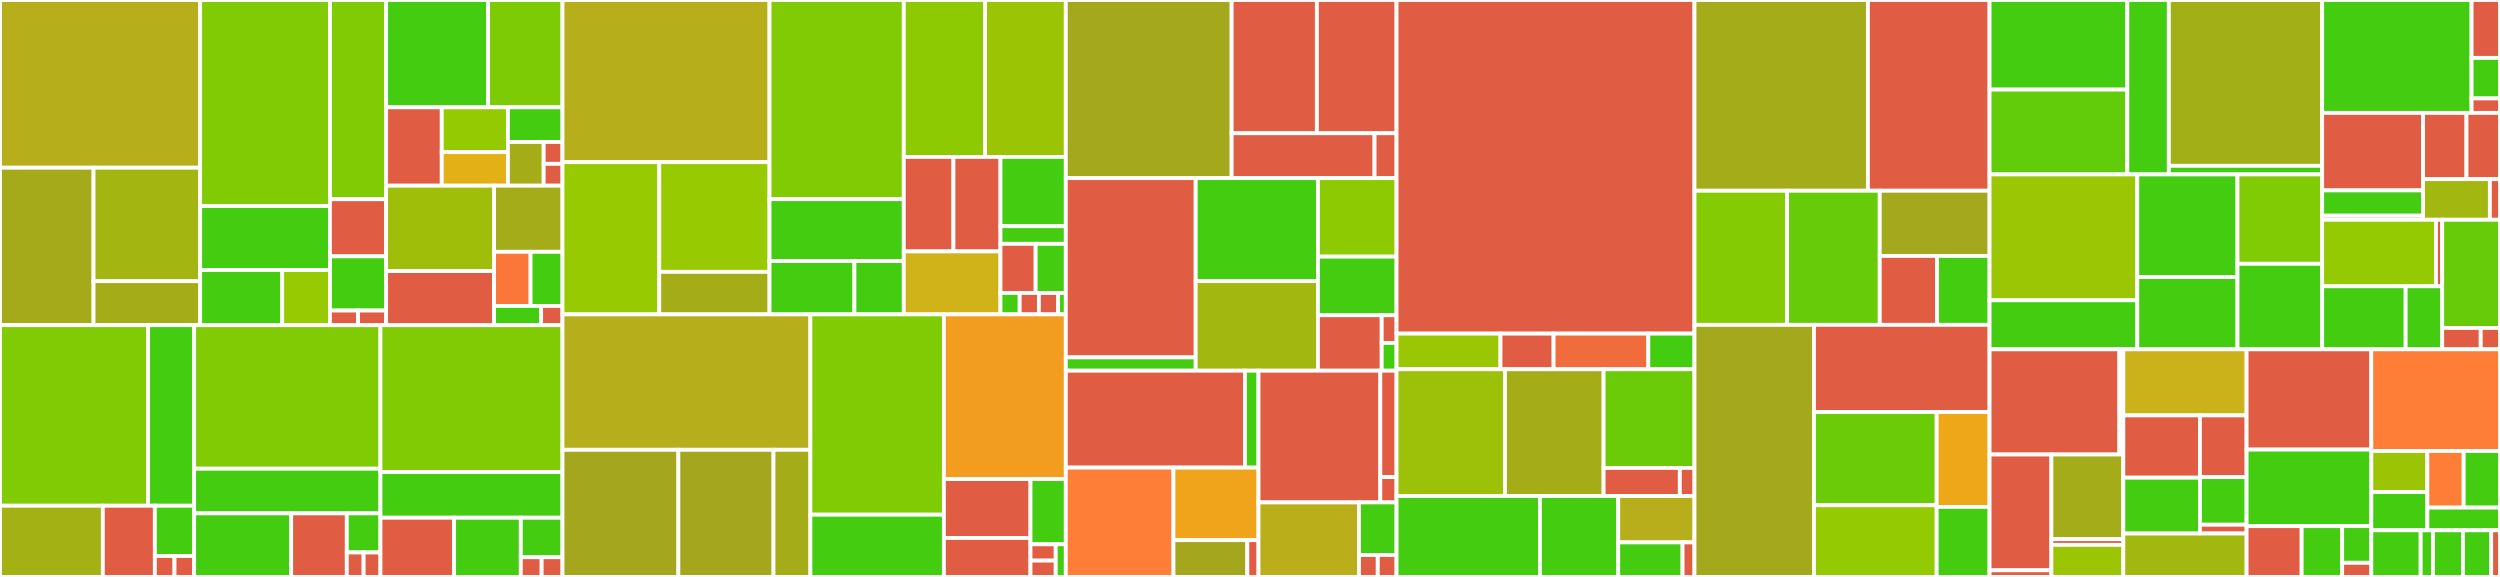 <svg baseProfile="full" width="650" height="150" viewBox="0 0 650 150" version="1.1"
xmlns="http://www.w3.org/2000/svg" xmlns:ev="http://www.w3.org/2001/xml-events"
xmlns:xlink="http://www.w3.org/1999/xlink">

<rect x="0" y="0" width="650" height="150" fill="#333333" stroke="none"/>

<style>rect.s{mask:url(#mask);}</style>
<defs>
  <pattern id="white" width="4" height="4" patternUnits="userSpaceOnUse" patternTransform="rotate(45)">
    <rect width="2" height="2" transform="translate(0,0)" fill="white"></rect>
  </pattern>
  <mask id="mask">
    <rect x="0" y="0" width="100%" height="100%" fill="url(#white)"></rect>
  </mask>
</defs>

<rect x="0" y="0" width="52.039" height="43.609" fill="#b7ae1c" stroke="white" stroke-width="1" class=" tooltipped" data-content="instrumentation/github.com/gorilla/mux/otelmux/internal/semconv/httpconv.go"><title>instrumentation/github.com/gorilla/mux/otelmux/internal/semconv/httpconv.go</title></rect>
<rect x="0" y="43.609" width="24.321" height="40.937" fill="#a4aa1a" stroke="white" stroke-width="1" class=" tooltipped" data-content="instrumentation/github.com/gorilla/mux/otelmux/internal/semconv/v1.20.0.go"><title>instrumentation/github.com/gorilla/mux/otelmux/internal/semconv/v1.20.0.go</title></rect>
<rect x="24.321" y="43.609" width="27.718" height="29.499" fill="#a2b511" stroke="white" stroke-width="1" class=" tooltipped" data-content="instrumentation/github.com/gorilla/mux/otelmux/internal/semconv/env.go"><title>instrumentation/github.com/gorilla/mux/otelmux/internal/semconv/env.go</title></rect>
<rect x="24.321" y="73.108" width="27.718" height="11.438" fill="#a4ad17" stroke="white" stroke-width="1" class=" tooltipped" data-content="instrumentation/github.com/gorilla/mux/otelmux/internal/semconv/util.go"><title>instrumentation/github.com/gorilla/mux/otelmux/internal/semconv/util.go</title></rect>
<rect x="52.039" y="0" width="33.75" height="53.562" fill="#81cb04" stroke="white" stroke-width="1" class=" tooltipped" data-content="instrumentation/github.com/gorilla/mux/otelmux/internal/semconvutil/httpconv.go"><title>instrumentation/github.com/gorilla/mux/otelmux/internal/semconvutil/httpconv.go</title></rect>
<rect x="52.039" y="53.562" width="33.75" height="16.646" fill="#4c1" stroke="white" stroke-width="1" class=" tooltipped" data-content="instrumentation/github.com/gorilla/mux/otelmux/internal/semconvutil/netconv.go"><title>instrumentation/github.com/gorilla/mux/otelmux/internal/semconvutil/netconv.go</title></rect>
<rect x="52.039" y="70.208" width="21.336" height="14.338" fill="#4c1" stroke="white" stroke-width="1" class=" tooltipped" data-content="instrumentation/github.com/gorilla/mux/otelmux/internal/request/resp_writer_wrapper.go"><title>instrumentation/github.com/gorilla/mux/otelmux/internal/request/resp_writer_wrapper.go</title></rect>
<rect x="73.375" y="70.208" width="12.414" height="14.338" fill="#97ca00" stroke="white" stroke-width="1" class=" tooltipped" data-content="instrumentation/github.com/gorilla/mux/otelmux/internal/request/body_wrapper.go"><title>instrumentation/github.com/gorilla/mux/otelmux/internal/request/body_wrapper.go</title></rect>
<rect x="85.789" y="0" width="14.605" height="51.794" fill="#81cb04" stroke="white" stroke-width="1" class=" tooltipped" data-content="instrumentation/github.com/gorilla/mux/otelmux/mux.go"><title>instrumentation/github.com/gorilla/mux/otelmux/mux.go</title></rect>
<rect x="85.789" y="51.794" width="14.605" height="14.853" fill="#e05d44" stroke="white" stroke-width="1" class=" tooltipped" data-content="instrumentation/github.com/gorilla/mux/otelmux/example/server.go"><title>instrumentation/github.com/gorilla/mux/otelmux/example/server.go</title></rect>
<rect x="85.789" y="66.647" width="14.605" height="14.091" fill="#4c1" stroke="white" stroke-width="1" class=" tooltipped" data-content="instrumentation/github.com/gorilla/mux/otelmux/config.go"><title>instrumentation/github.com/gorilla/mux/otelmux/config.go</title></rect>
<rect x="85.789" y="80.738" width="7.303" height="3.808" fill="#e05d44" stroke="white" stroke-width="1" class=" tooltipped" data-content="instrumentation/github.com/gorilla/mux/otelmux/test/version.go"><title>instrumentation/github.com/gorilla/mux/otelmux/test/version.go</title></rect>
<rect x="93.092" y="80.738" width="7.303" height="3.808" fill="#e05d44" stroke="white" stroke-width="1" class=" tooltipped" data-content="instrumentation/github.com/gorilla/mux/otelmux/version.go"><title>instrumentation/github.com/gorilla/mux/otelmux/version.go</title></rect>
<rect x="100.394" y="0" width="26.516" height="27.899" fill="#4c1" stroke="white" stroke-width="1" class=" tooltipped" data-content="instrumentation/github.com/aws/aws-sdk-go-v2/otelaws/dynamodbattributes.go"><title>instrumentation/github.com/aws/aws-sdk-go-v2/otelaws/dynamodbattributes.go</title></rect>
<rect x="126.91" y="0" width="19.339" height="27.899" fill="#7dcb05" stroke="white" stroke-width="1" class=" tooltipped" data-content="instrumentation/github.com/aws/aws-sdk-go-v2/otelaws/aws.go"><title>instrumentation/github.com/aws/aws-sdk-go-v2/otelaws/aws.go</title></rect>
<rect x="100.394" y="27.899" width="14.466" height="20.378" fill="#e05d44" stroke="white" stroke-width="1" class=" tooltipped" data-content="instrumentation/github.com/aws/aws-sdk-go-v2/otelaws/example/main.go"><title>instrumentation/github.com/aws/aws-sdk-go-v2/otelaws/example/main.go</title></rect>
<rect x="114.86" y="27.899" width="17.196" height="11.645" fill="#93ca01" stroke="white" stroke-width="1" class=" tooltipped" data-content="instrumentation/github.com/aws/aws-sdk-go-v2/otelaws/sqsattributes.go"><title>instrumentation/github.com/aws/aws-sdk-go-v2/otelaws/sqsattributes.go</title></rect>
<rect x="114.86" y="39.544" width="17.196" height="8.734" fill="#e3b116" stroke="white" stroke-width="1" class=" tooltipped" data-content="instrumentation/github.com/aws/aws-sdk-go-v2/otelaws/snsattributes.go"><title>instrumentation/github.com/aws/aws-sdk-go-v2/otelaws/snsattributes.go</title></rect>
<rect x="132.056" y="27.899" width="14.193" height="9.014" fill="#4c1" stroke="white" stroke-width="1" class=" tooltipped" data-content="instrumentation/github.com/aws/aws-sdk-go-v2/otelaws/config.go"><title>instrumentation/github.com/aws/aws-sdk-go-v2/otelaws/config.go</title></rect>
<rect x="132.056" y="36.913" width="9.299" height="11.365" fill="#a4ad17" stroke="white" stroke-width="1" class=" tooltipped" data-content="instrumentation/github.com/aws/aws-sdk-go-v2/otelaws/attributes.go"><title>instrumentation/github.com/aws/aws-sdk-go-v2/otelaws/attributes.go</title></rect>
<rect x="141.355" y="36.913" width="4.894" height="5.682" fill="#e05d44" stroke="white" stroke-width="1" class=" tooltipped" data-content="instrumentation/github.com/aws/aws-sdk-go-v2/otelaws/test/version.go"><title>instrumentation/github.com/aws/aws-sdk-go-v2/otelaws/test/version.go</title></rect>
<rect x="141.355" y="42.595" width="4.894" height="5.682" fill="#e05d44" stroke="white" stroke-width="1" class=" tooltipped" data-content="instrumentation/github.com/aws/aws-sdk-go-v2/otelaws/version.go"><title>instrumentation/github.com/aws/aws-sdk-go-v2/otelaws/version.go</title></rect>
<rect x="100.394" y="48.277" width="28.065" height="22.197" fill="#9ebe09" stroke="white" stroke-width="1" class=" tooltipped" data-content="instrumentation/github.com/aws/aws-lambda-go/otellambda/wrapLambdaHandler.go"><title>instrumentation/github.com/aws/aws-lambda-go/otellambda/wrapLambdaHandler.go</title></rect>
<rect x="100.394" y="70.475" width="28.065" height="14.071" fill="#e05d44" stroke="white" stroke-width="1" class=" tooltipped" data-content="instrumentation/github.com/aws/aws-lambda-go/otellambda/example/main.go"><title>instrumentation/github.com/aws/aws-lambda-go/otellambda/example/main.go</title></rect>
<rect x="128.459" y="48.277" width="17.79" height="17.196" fill="#a4ac19" stroke="white" stroke-width="1" class=" tooltipped" data-content="instrumentation/github.com/aws/aws-lambda-go/otellambda/lambda.go"><title>instrumentation/github.com/aws/aws-lambda-go/otellambda/lambda.go</title></rect>
<rect x="128.459" y="65.474" width="9.488" height="14.07" fill="#fa7739" stroke="white" stroke-width="1" class=" tooltipped" data-content="instrumentation/github.com/aws/aws-lambda-go/otellambda/xrayconfig/xrayconfig.go"><title>instrumentation/github.com/aws/aws-lambda-go/otellambda/xrayconfig/xrayconfig.go</title></rect>
<rect x="137.947" y="65.474" width="8.302" height="14.07" fill="#4c1" stroke="white" stroke-width="1" class=" tooltipped" data-content="instrumentation/github.com/aws/aws-lambda-go/otellambda/config.go"><title>instrumentation/github.com/aws/aws-lambda-go/otellambda/config.go</title></rect>
<rect x="128.459" y="79.544" width="12.231" height="5.003" fill="#4c1" stroke="white" stroke-width="1" class=" tooltipped" data-content="instrumentation/github.com/aws/aws-lambda-go/otellambda/wrapHandler.go"><title>instrumentation/github.com/aws/aws-lambda-go/otellambda/wrapHandler.go</title></rect>
<rect x="140.69" y="79.544" width="5.559" height="5.003" fill="#e05d44" stroke="white" stroke-width="1" class=" tooltipped" data-content="instrumentation/github.com/aws/aws-lambda-go/otellambda/version.go"><title>instrumentation/github.com/aws/aws-lambda-go/otellambda/version.go</title></rect>
<rect x="0" y="84.546" width="38.51" height="46.942" fill="#81cb04" stroke="white" stroke-width="1" class=" tooltipped" data-content="instrumentation/github.com/gin-gonic/gin/otelgin/internal/semconvutil/httpconv.go"><title>instrumentation/github.com/gin-gonic/gin/otelgin/internal/semconvutil/httpconv.go</title></rect>
<rect x="38.51" y="84.546" width="11.968" height="46.942" fill="#4c1" stroke="white" stroke-width="1" class=" tooltipped" data-content="instrumentation/github.com/gin-gonic/gin/otelgin/internal/semconvutil/netconv.go"><title>instrumentation/github.com/gin-gonic/gin/otelgin/internal/semconvutil/netconv.go</title></rect>
<rect x="0" y="131.488" width="26.741" height="18.512" fill="#a3b114" stroke="white" stroke-width="1" class=" tooltipped" data-content="instrumentation/github.com/gin-gonic/gin/otelgin/gintrace.go"><title>instrumentation/github.com/gin-gonic/gin/otelgin/gintrace.go</title></rect>
<rect x="26.741" y="131.488" width="13.521" height="18.512" fill="#e05d44" stroke="white" stroke-width="1" class=" tooltipped" data-content="instrumentation/github.com/gin-gonic/gin/otelgin/example/server.go"><title>instrumentation/github.com/gin-gonic/gin/otelgin/example/server.go</title></rect>
<rect x="40.262" y="131.488" width="10.216" height="13.067" fill="#4c1" stroke="white" stroke-width="1" class=" tooltipped" data-content="instrumentation/github.com/gin-gonic/gin/otelgin/option.go"><title>instrumentation/github.com/gin-gonic/gin/otelgin/option.go</title></rect>
<rect x="40.262" y="144.555" width="5.108" height="5.445" fill="#e05d44" stroke="white" stroke-width="1" class=" tooltipped" data-content="instrumentation/github.com/gin-gonic/gin/otelgin/test/version.go"><title>instrumentation/github.com/gin-gonic/gin/otelgin/test/version.go</title></rect>
<rect x="45.37" y="144.555" width="5.108" height="5.445" fill="#e05d44" stroke="white" stroke-width="1" class=" tooltipped" data-content="instrumentation/github.com/gin-gonic/gin/otelgin/version.go"><title>instrumentation/github.com/gin-gonic/gin/otelgin/version.go</title></rect>
<rect x="50.478" y="84.546" width="48.438" height="37.32" fill="#81cb04" stroke="white" stroke-width="1" class=" tooltipped" data-content="instrumentation/github.com/labstack/echo/otelecho/internal/semconvutil/httpconv.go"><title>instrumentation/github.com/labstack/echo/otelecho/internal/semconvutil/httpconv.go</title></rect>
<rect x="50.478" y="121.866" width="48.438" height="11.598" fill="#4c1" stroke="white" stroke-width="1" class=" tooltipped" data-content="instrumentation/github.com/labstack/echo/otelecho/internal/semconvutil/netconv.go"><title>instrumentation/github.com/labstack/echo/otelecho/internal/semconvutil/netconv.go</title></rect>
<rect x="50.478" y="133.464" width="25.228" height="16.536" fill="#4c1" stroke="white" stroke-width="1" class=" tooltipped" data-content="instrumentation/github.com/labstack/echo/otelecho/echo.go"><title>instrumentation/github.com/labstack/echo/otelecho/echo.go</title></rect>
<rect x="75.706" y="133.464" width="14.464" height="16.536" fill="#e05d44" stroke="white" stroke-width="1" class=" tooltipped" data-content="instrumentation/github.com/labstack/echo/otelecho/example/server.go"><title>instrumentation/github.com/labstack/echo/otelecho/example/server.go</title></rect>
<rect x="90.17" y="133.464" width="8.746" height="10.176" fill="#4c1" stroke="white" stroke-width="1" class=" tooltipped" data-content="instrumentation/github.com/labstack/echo/otelecho/config.go"><title>instrumentation/github.com/labstack/echo/otelecho/config.go</title></rect>
<rect x="90.17" y="143.64" width="4.373" height="6.36" fill="#e05d44" stroke="white" stroke-width="1" class=" tooltipped" data-content="instrumentation/github.com/labstack/echo/otelecho/test/version.go"><title>instrumentation/github.com/labstack/echo/otelecho/test/version.go</title></rect>
<rect x="94.543" y="143.64" width="4.373" height="6.36" fill="#e05d44" stroke="white" stroke-width="1" class=" tooltipped" data-content="instrumentation/github.com/labstack/echo/otelecho/version.go"><title>instrumentation/github.com/labstack/echo/otelecho/version.go</title></rect>
<rect x="98.916" y="84.546" width="47.333" height="38.191" fill="#81cb04" stroke="white" stroke-width="1" class=" tooltipped" data-content="instrumentation/github.com/emicklei/go-restful/otelrestful/internal/semconvutil/httpconv.go"><title>instrumentation/github.com/emicklei/go-restful/otelrestful/internal/semconvutil/httpconv.go</title></rect>
<rect x="98.916" y="122.737" width="47.333" height="11.869" fill="#4c1" stroke="white" stroke-width="1" class=" tooltipped" data-content="instrumentation/github.com/emicklei/go-restful/otelrestful/internal/semconvutil/netconv.go"><title>instrumentation/github.com/emicklei/go-restful/otelrestful/internal/semconvutil/netconv.go</title></rect>
<rect x="98.916" y="134.606" width="19.15" height="15.394" fill="#e05d44" stroke="white" stroke-width="1" class=" tooltipped" data-content="instrumentation/github.com/emicklei/go-restful/otelrestful/example/server.go"><title>instrumentation/github.com/emicklei/go-restful/otelrestful/example/server.go</title></rect>
<rect x="118.066" y="134.606" width="17.344" height="15.394" fill="#4c1" stroke="white" stroke-width="1" class=" tooltipped" data-content="instrumentation/github.com/emicklei/go-restful/otelrestful/restful.go"><title>instrumentation/github.com/emicklei/go-restful/otelrestful/restful.go</title></rect>
<rect x="135.409" y="134.606" width="10.84" height="10.263" fill="#4c1" stroke="white" stroke-width="1" class=" tooltipped" data-content="instrumentation/github.com/emicklei/go-restful/otelrestful/config.go"><title>instrumentation/github.com/emicklei/go-restful/otelrestful/config.go</title></rect>
<rect x="135.409" y="144.869" width="5.42" height="5.131" fill="#e05d44" stroke="white" stroke-width="1" class=" tooltipped" data-content="instrumentation/github.com/emicklei/go-restful/otelrestful/test/version.go"><title>instrumentation/github.com/emicklei/go-restful/otelrestful/test/version.go</title></rect>
<rect x="140.829" y="144.869" width="5.42" height="5.131" fill="#e05d44" stroke="white" stroke-width="1" class=" tooltipped" data-content="instrumentation/github.com/emicklei/go-restful/otelrestful/version.go"><title>instrumentation/github.com/emicklei/go-restful/otelrestful/version.go</title></rect>
<rect x="146.249" y="0" width="53.828" height="42.16" fill="#b7ae1c" stroke="white" stroke-width="1" class=" tooltipped" data-content="instrumentation/net/http/otelhttp/internal/semconv/httpconv.go"><title>instrumentation/net/http/otelhttp/internal/semconv/httpconv.go</title></rect>
<rect x="146.249" y="42.16" width="25.157" height="39.577" fill="#97ca00" stroke="white" stroke-width="1" class=" tooltipped" data-content="instrumentation/net/http/otelhttp/internal/semconv/v1.20.0.go"><title>instrumentation/net/http/otelhttp/internal/semconv/v1.20.0.go</title></rect>
<rect x="171.406" y="42.16" width="28.671" height="28.519" fill="#97ca00" stroke="white" stroke-width="1" class=" tooltipped" data-content="instrumentation/net/http/otelhttp/internal/semconv/env.go"><title>instrumentation/net/http/otelhttp/internal/semconv/env.go</title></rect>
<rect x="171.406" y="70.679" width="28.671" height="11.058" fill="#a4ad17" stroke="white" stroke-width="1" class=" tooltipped" data-content="instrumentation/net/http/otelhttp/internal/semconv/util.go"><title>instrumentation/net/http/otelhttp/internal/semconv/util.go</title></rect>
<rect x="200.077" y="0" width="34.91" height="51.783" fill="#81cb04" stroke="white" stroke-width="1" class=" tooltipped" data-content="instrumentation/net/http/otelhttp/internal/semconvutil/httpconv.go"><title>instrumentation/net/http/otelhttp/internal/semconvutil/httpconv.go</title></rect>
<rect x="200.077" y="51.783" width="34.91" height="16.092" fill="#4c1" stroke="white" stroke-width="1" class=" tooltipped" data-content="instrumentation/net/http/otelhttp/internal/semconvutil/netconv.go"><title>instrumentation/net/http/otelhttp/internal/semconvutil/netconv.go</title></rect>
<rect x="200.077" y="67.875" width="22.069" height="13.862" fill="#4c1" stroke="white" stroke-width="1" class=" tooltipped" data-content="instrumentation/net/http/otelhttp/internal/request/resp_writer_wrapper.go"><title>instrumentation/net/http/otelhttp/internal/request/resp_writer_wrapper.go</title></rect>
<rect x="222.146" y="67.875" width="12.84" height="13.862" fill="#4c1" stroke="white" stroke-width="1" class=" tooltipped" data-content="instrumentation/net/http/otelhttp/internal/request/body_wrapper.go"><title>instrumentation/net/http/otelhttp/internal/request/body_wrapper.go</title></rect>
<rect x="234.986" y="0" width="21.13" height="40.802" fill="#8eca02" stroke="white" stroke-width="1" class=" tooltipped" data-content="instrumentation/net/http/otelhttp/transport.go"><title>instrumentation/net/http/otelhttp/transport.go</title></rect>
<rect x="256.116" y="0" width="20.993" height="40.802" fill="#9bc405" stroke="white" stroke-width="1" class=" tooltipped" data-content="instrumentation/net/http/otelhttp/handler.go"><title>instrumentation/net/http/otelhttp/handler.go</title></rect>
<rect x="234.986" y="40.802" width="12.909" height="24.561" fill="#e05d44" stroke="white" stroke-width="1" class=" tooltipped" data-content="instrumentation/net/http/otelhttp/example/server/server.go"><title>instrumentation/net/http/otelhttp/example/server/server.go</title></rect>
<rect x="247.895" y="40.802" width="12.229" height="24.561" fill="#e05d44" stroke="white" stroke-width="1" class=" tooltipped" data-content="instrumentation/net/http/otelhttp/example/client/client.go"><title>instrumentation/net/http/otelhttp/example/client/client.go</title></rect>
<rect x="234.986" y="65.363" width="25.138" height="16.374" fill="#cfb319" stroke="white" stroke-width="1" class=" tooltipped" data-content="instrumentation/net/http/otelhttp/config.go"><title>instrumentation/net/http/otelhttp/config.go</title></rect>
<rect x="260.124" y="40.802" width="16.985" height="18.011" fill="#4c1" stroke="white" stroke-width="1" class=" tooltipped" data-content="instrumentation/net/http/otelhttp/filters/filters.go"><title>instrumentation/net/http/otelhttp/filters/filters.go</title></rect>
<rect x="260.124" y="58.814" width="16.985" height="4.585" fill="#4c1" stroke="white" stroke-width="1" class=" tooltipped" data-content="instrumentation/net/http/otelhttp/filters/header.go"><title>instrumentation/net/http/otelhttp/filters/header.go</title></rect>
<rect x="260.124" y="63.398" width="9.146" height="12.772" fill="#e05d44" stroke="white" stroke-width="1" class=" tooltipped" data-content="instrumentation/net/http/otelhttp/client.go"><title>instrumentation/net/http/otelhttp/client.go</title></rect>
<rect x="269.27" y="63.398" width="7.839" height="12.772" fill="#4c1" stroke="white" stroke-width="1" class=" tooltipped" data-content="instrumentation/net/http/otelhttp/labeler.go"><title>instrumentation/net/http/otelhttp/labeler.go</title></rect>
<rect x="260.124" y="76.17" width="4.996" height="5.567" fill="#4c1" stroke="white" stroke-width="1" class=" tooltipped" data-content="instrumentation/net/http/otelhttp/start_time_context.go"><title>instrumentation/net/http/otelhttp/start_time_context.go</title></rect>
<rect x="265.12" y="76.17" width="4.996" height="5.567" fill="#e05d44" stroke="white" stroke-width="1" class=" tooltipped" data-content="instrumentation/net/http/otelhttp/test/version.go"><title>instrumentation/net/http/otelhttp/test/version.go</title></rect>
<rect x="270.116" y="76.17" width="4.996" height="5.567" fill="#e05d44" stroke="white" stroke-width="1" class=" tooltipped" data-content="instrumentation/net/http/otelhttp/version.go"><title>instrumentation/net/http/otelhttp/version.go</title></rect>
<rect x="275.111" y="76.17" width="1.998" height="5.567" fill="#4c1" stroke="white" stroke-width="1" class=" tooltipped" data-content="instrumentation/net/http/otelhttp/common.go"><title>instrumentation/net/http/otelhttp/common.go</title></rect>
<rect x="146.249" y="81.737" width="64.452" height="35.21" fill="#b7ae1c" stroke="white" stroke-width="1" class=" tooltipped" data-content="instrumentation/net/http/httptrace/otelhttptrace/internal/semconv/httpconv.go"><title>instrumentation/net/http/httptrace/otelhttptrace/internal/semconv/httpconv.go</title></rect>
<rect x="146.249" y="116.947" width="30.123" height="33.053" fill="#a4a61d" stroke="white" stroke-width="1" class=" tooltipped" data-content="instrumentation/net/http/httptrace/otelhttptrace/internal/semconv/v1.20.0.go"><title>instrumentation/net/http/httptrace/otelhttptrace/internal/semconv/v1.20.0.go</title></rect>
<rect x="176.372" y="116.947" width="24.738" height="33.053" fill="#a4a61d" stroke="white" stroke-width="1" class=" tooltipped" data-content="instrumentation/net/http/httptrace/otelhttptrace/internal/semconv/env.go"><title>instrumentation/net/http/httptrace/otelhttptrace/internal/semconv/env.go</title></rect>
<rect x="201.109" y="116.947" width="9.592" height="33.053" fill="#a4ad17" stroke="white" stroke-width="1" class=" tooltipped" data-content="instrumentation/net/http/httptrace/otelhttptrace/internal/semconv/util.go"><title>instrumentation/net/http/httptrace/otelhttptrace/internal/semconv/util.go</title></rect>
<rect x="210.701" y="81.737" width="34.711" height="52.079" fill="#81cb04" stroke="white" stroke-width="1" class=" tooltipped" data-content="instrumentation/net/http/httptrace/otelhttptrace/internal/semconvutil/httpconv.go"><title>instrumentation/net/http/httptrace/otelhttptrace/internal/semconvutil/httpconv.go</title></rect>
<rect x="210.701" y="133.816" width="34.711" height="16.184" fill="#4c1" stroke="white" stroke-width="1" class=" tooltipped" data-content="instrumentation/net/http/httptrace/otelhttptrace/internal/semconvutil/netconv.go"><title>instrumentation/net/http/httptrace/otelhttptrace/internal/semconvutil/netconv.go</title></rect>
<rect x="245.413" y="81.737" width="31.697" height="42.818" fill="#f29d1f" stroke="white" stroke-width="1" class=" tooltipped" data-content="instrumentation/net/http/httptrace/otelhttptrace/clienttrace.go"><title>instrumentation/net/http/httptrace/otelhttptrace/clienttrace.go</title></rect>
<rect x="245.413" y="124.555" width="22.515" height="15.316" fill="#e05d44" stroke="white" stroke-width="1" class=" tooltipped" data-content="instrumentation/net/http/httptrace/otelhttptrace/example/client/client.go"><title>instrumentation/net/http/httptrace/otelhttptrace/example/client/client.go</title></rect>
<rect x="245.413" y="139.871" width="22.515" height="10.129" fill="#e05d44" stroke="white" stroke-width="1" class=" tooltipped" data-content="instrumentation/net/http/httptrace/otelhttptrace/example/server/server.go"><title>instrumentation/net/http/httptrace/otelhttptrace/example/server/server.go</title></rect>
<rect x="267.928" y="124.555" width="9.181" height="16.963" fill="#4c1" stroke="white" stroke-width="1" class=" tooltipped" data-content="instrumentation/net/http/httptrace/otelhttptrace/httptrace.go"><title>instrumentation/net/http/httptrace/otelhttptrace/httptrace.go</title></rect>
<rect x="267.928" y="141.518" width="6.558" height="4.241" fill="#e05d44" stroke="white" stroke-width="1" class=" tooltipped" data-content="instrumentation/net/http/httptrace/otelhttptrace/test/version.go"><title>instrumentation/net/http/httptrace/otelhttptrace/test/version.go</title></rect>
<rect x="267.928" y="145.759" width="6.558" height="4.241" fill="#e05d44" stroke="white" stroke-width="1" class=" tooltipped" data-content="instrumentation/net/http/httptrace/otelhttptrace/version.go"><title>instrumentation/net/http/httptrace/otelhttptrace/version.go</title></rect>
<rect x="274.486" y="141.518" width="2.623" height="8.482" fill="#4c1" stroke="white" stroke-width="1" class=" tooltipped" data-content="instrumentation/net/http/httptrace/otelhttptrace/api.go"><title>instrumentation/net/http/httptrace/otelhttptrace/api.go</title></rect>
<rect x="277.109" y="0" width="43.116" height="46.313" fill="#a4a81c" stroke="white" stroke-width="1" class=" tooltipped" data-content="instrumentation/google.golang.org/grpc/otelgrpc/interceptor.go"><title>instrumentation/google.golang.org/grpc/otelgrpc/interceptor.go</title></rect>
<rect x="320.225" y="0" width="22.161" height="34.638" fill="#e05d44" stroke="white" stroke-width="1" class=" tooltipped" data-content="instrumentation/google.golang.org/grpc/otelgrpc/example/client/main.go"><title>instrumentation/google.golang.org/grpc/otelgrpc/example/client/main.go</title></rect>
<rect x="342.386" y="0" width="20.715" height="34.638" fill="#e05d44" stroke="white" stroke-width="1" class=" tooltipped" data-content="instrumentation/google.golang.org/grpc/otelgrpc/example/api/hello-service.pb.go"><title>instrumentation/google.golang.org/grpc/otelgrpc/example/api/hello-service.pb.go</title></rect>
<rect x="320.225" y="34.638" width="37.159" height="11.676" fill="#e05d44" stroke="white" stroke-width="1" class=" tooltipped" data-content="instrumentation/google.golang.org/grpc/otelgrpc/example/server/main.go"><title>instrumentation/google.golang.org/grpc/otelgrpc/example/server/main.go</title></rect>
<rect x="357.384" y="34.638" width="5.717" height="11.676" fill="#e05d44" stroke="white" stroke-width="1" class=" tooltipped" data-content="instrumentation/google.golang.org/grpc/otelgrpc/example/config/config.go"><title>instrumentation/google.golang.org/grpc/otelgrpc/example/config/config.go</title></rect>
<rect x="277.109" y="46.313" width="33.775" height="46.606" fill="#e05d44" stroke="white" stroke-width="1" class=" tooltipped" data-content="instrumentation/google.golang.org/grpc/otelgrpc/internal/test/test_utils.go"><title>instrumentation/google.golang.org/grpc/otelgrpc/internal/test/test_utils.go</title></rect>
<rect x="277.109" y="92.919" width="33.775" height="3.458" fill="#4c1" stroke="white" stroke-width="1" class=" tooltipped" data-content="instrumentation/google.golang.org/grpc/otelgrpc/internal/parse.go"><title>instrumentation/google.golang.org/grpc/otelgrpc/internal/parse.go</title></rect>
<rect x="310.884" y="46.313" width="31.775" height="26.783" fill="#4c1" stroke="white" stroke-width="1" class=" tooltipped" data-content="instrumentation/google.golang.org/grpc/otelgrpc/stats_handler.go"><title>instrumentation/google.golang.org/grpc/otelgrpc/stats_handler.go</title></rect>
<rect x="310.884" y="73.096" width="31.775" height="23.282" fill="#a2b710" stroke="white" stroke-width="1" class=" tooltipped" data-content="instrumentation/google.golang.org/grpc/otelgrpc/config.go"><title>instrumentation/google.golang.org/grpc/otelgrpc/config.go</title></rect>
<rect x="342.659" y="46.313" width="20.442" height="20.407" fill="#8eca02" stroke="white" stroke-width="1" class=" tooltipped" data-content="instrumentation/google.golang.org/grpc/otelgrpc/filters/interceptor/filters.go"><title>instrumentation/google.golang.org/grpc/otelgrpc/filters/interceptor/filters.go</title></rect>
<rect x="342.659" y="66.72" width="20.442" height="15.237" fill="#4c1" stroke="white" stroke-width="1" class=" tooltipped" data-content="instrumentation/google.golang.org/grpc/otelgrpc/filters/filters.go"><title>instrumentation/google.golang.org/grpc/otelgrpc/filters/filters.go</title></rect>
<rect x="342.659" y="81.957" width="16.585" height="14.421" fill="#e05d44" stroke="white" stroke-width="1" class=" tooltipped" data-content="instrumentation/google.golang.org/grpc/otelgrpc/metadata_supplier.go"><title>instrumentation/google.golang.org/grpc/otelgrpc/metadata_supplier.go</title></rect>
<rect x="359.244" y="81.957" width="3.857" height="7.21" fill="#e05d44" stroke="white" stroke-width="1" class=" tooltipped" data-content="instrumentation/google.golang.org/grpc/otelgrpc/test/version.go"><title>instrumentation/google.golang.org/grpc/otelgrpc/test/version.go</title></rect>
<rect x="359.244" y="89.167" width="3.857" height="7.21" fill="#4c1" stroke="white" stroke-width="1" class=" tooltipped" data-content="instrumentation/google.golang.org/grpc/otelgrpc/version.go"><title>instrumentation/google.golang.org/grpc/otelgrpc/version.go</title></rect>
<rect x="277.109" y="96.378" width="46.57" height="25.201" fill="#e05d44" stroke="white" stroke-width="1" class=" tooltipped" data-content="instrumentation/runtime/internal/deprecatedruntime/runtime.go"><title>instrumentation/runtime/internal/deprecatedruntime/runtime.go</title></rect>
<rect x="323.679" y="96.378" width="3.531" height="25.201" fill="#4c1" stroke="white" stroke-width="1" class=" tooltipped" data-content="instrumentation/runtime/internal/x/x.go"><title>instrumentation/runtime/internal/x/x.go</title></rect>
<rect x="277.109" y="121.579" width="27.986" height="28.421" fill="#fe7d37" stroke="white" stroke-width="1" class=" tooltipped" data-content="instrumentation/runtime/runtime.go"><title>instrumentation/runtime/runtime.go</title></rect>
<rect x="305.096" y="121.579" width="22.115" height="18.863" fill="#efa41b" stroke="white" stroke-width="1" class=" tooltipped" data-content="instrumentation/runtime/producer.go"><title>instrumentation/runtime/producer.go</title></rect>
<rect x="305.096" y="140.443" width="19.205" height="9.557" fill="#a4a61d" stroke="white" stroke-width="1" class=" tooltipped" data-content="instrumentation/runtime/options.go"><title>instrumentation/runtime/options.go</title></rect>
<rect x="324.301" y="140.443" width="2.91" height="9.557" fill="#e05d44" stroke="white" stroke-width="1" class=" tooltipped" data-content="instrumentation/runtime/version.go"><title>instrumentation/runtime/version.go</title></rect>
<rect x="327.211" y="96.378" width="31.668" height="34.25" fill="#e05d44" stroke="white" stroke-width="1" class=" tooltipped" data-content="instrumentation/host/host.go"><title>instrumentation/host/host.go</title></rect>
<rect x="358.879" y="96.378" width="4.222" height="27.664" fill="#e05d44" stroke="white" stroke-width="1" class=" tooltipped" data-content="instrumentation/host/example/main.go"><title>instrumentation/host/example/main.go</title></rect>
<rect x="358.879" y="124.041" width="4.222" height="6.587" fill="#e05d44" stroke="white" stroke-width="1" class=" tooltipped" data-content="instrumentation/host/version.go"><title>instrumentation/host/version.go</title></rect>
<rect x="327.211" y="130.628" width="26.128" height="19.372" fill="#baaf1b" stroke="white" stroke-width="1" class=" tooltipped" data-content="instrumentation/go.mongodb.org/mongo-driver/mongo/otelmongo/mongo.go"><title>instrumentation/go.mongodb.org/mongo-driver/mongo/otelmongo/mongo.go</title></rect>
<rect x="353.339" y="130.628" width="9.762" height="13.674" fill="#4c1" stroke="white" stroke-width="1" class=" tooltipped" data-content="instrumentation/go.mongodb.org/mongo-driver/mongo/otelmongo/config.go"><title>instrumentation/go.mongodb.org/mongo-driver/mongo/otelmongo/config.go</title></rect>
<rect x="353.339" y="144.302" width="4.881" height="5.698" fill="#e05d44" stroke="white" stroke-width="1" class=" tooltipped" data-content="instrumentation/go.mongodb.org/mongo-driver/mongo/otelmongo/test/version.go"><title>instrumentation/go.mongodb.org/mongo-driver/mongo/otelmongo/test/version.go</title></rect>
<rect x="358.22" y="144.302" width="4.881" height="5.698" fill="#e05d44" stroke="white" stroke-width="1" class=" tooltipped" data-content="instrumentation/go.mongodb.org/mongo-driver/mongo/otelmongo/version.go"><title>instrumentation/go.mongodb.org/mongo-driver/mongo/otelmongo/version.go</title></rect>
<rect x="363.101" y="0" width="77.463" height="86.74" fill="#e05d44" stroke="white" stroke-width="1" class=" tooltipped" data-content="samplers/jaegerremote/internal/proto-gen/jaeger-idl/proto/api_v2/sampling.pb.go"><title>samplers/jaegerremote/internal/proto-gen/jaeger-idl/proto/api_v2/sampling.pb.go</title></rect>
<rect x="363.101" y="86.74" width="27.022" height="9.263" fill="#9ac603" stroke="white" stroke-width="1" class=" tooltipped" data-content="samplers/jaegerremote/internal/utils/rate_limiter.go"><title>samplers/jaegerremote/internal/utils/rate_limiter.go</title></rect>
<rect x="390.123" y="86.74" width="13.811" height="9.263" fill="#e05d44" stroke="white" stroke-width="1" class=" tooltipped" data-content="samplers/jaegerremote/internal/utils/http_json.go"><title>samplers/jaegerremote/internal/utils/http_json.go</title></rect>
<rect x="403.934" y="86.74" width="24.62" height="9.263" fill="#f06c3d" stroke="white" stroke-width="1" class=" tooltipped" data-content="samplers/jaegerremote/internal/testutils/mock_agent.go"><title>samplers/jaegerremote/internal/testutils/mock_agent.go</title></rect>
<rect x="428.554" y="86.74" width="12.01" height="9.263" fill="#4c1" stroke="white" stroke-width="1" class=" tooltipped" data-content="samplers/jaegerremote/internal/testutils/sampling_manager.go"><title>samplers/jaegerremote/internal/testutils/sampling_manager.go</title></rect>
<rect x="363.101" y="96.003" width="28.184" height="32.958" fill="#9dc008" stroke="white" stroke-width="1" class=" tooltipped" data-content="samplers/jaegerremote/sampler.go"><title>samplers/jaegerremote/sampler.go</title></rect>
<rect x="391.285" y="96.003" width="25.652" height="32.958" fill="#a4ad17" stroke="white" stroke-width="1" class=" tooltipped" data-content="samplers/jaegerremote/sampler_remote.go"><title>samplers/jaegerremote/sampler_remote.go</title></rect>
<rect x="416.937" y="96.003" width="23.627" height="25.66" fill="#6ccb08" stroke="white" stroke-width="1" class=" tooltipped" data-content="samplers/jaegerremote/sampler_remote_options.go"><title>samplers/jaegerremote/sampler_remote_options.go</title></rect>
<rect x="416.937" y="121.663" width="19.816" height="7.298" fill="#e05d44" stroke="white" stroke-width="1" class=" tooltipped" data-content="samplers/jaegerremote/example/main.go"><title>samplers/jaegerremote/example/main.go</title></rect>
<rect x="436.753" y="121.663" width="3.811" height="7.298" fill="#e05d44" stroke="white" stroke-width="1" class=" tooltipped" data-content="samplers/jaegerremote/version.go"><title>samplers/jaegerremote/version.go</title></rect>
<rect x="363.101" y="128.961" width="37.277" height="21.039" fill="#4c1" stroke="white" stroke-width="1" class=" tooltipped" data-content="samplers/probability/consistent/tracestate.go"><title>samplers/probability/consistent/tracestate.go</title></rect>
<rect x="400.379" y="128.961" width="20.357" height="21.039" fill="#4c1" stroke="white" stroke-width="1" class=" tooltipped" data-content="samplers/probability/consistent/sampler.go"><title>samplers/probability/consistent/sampler.go</title></rect>
<rect x="420.736" y="128.961" width="19.828" height="12.062" fill="#b7ae1c" stroke="white" stroke-width="1" class=" tooltipped" data-content="samplers/probability/consistent/base2.go"><title>samplers/probability/consistent/base2.go</title></rect>
<rect x="420.736" y="141.023" width="16.73" height="8.977" fill="#4c1" stroke="white" stroke-width="1" class=" tooltipped" data-content="samplers/probability/consistent/parent.go"><title>samplers/probability/consistent/parent.go</title></rect>
<rect x="437.466" y="141.023" width="3.098" height="8.977" fill="#e05d44" stroke="white" stroke-width="1" class=" tooltipped" data-content="samplers/probability/consistent/version.go"><title>samplers/probability/consistent/version.go</title></rect>
<rect x="440.564" y="0" width="45.091" height="49.589" fill="#a4ac19" stroke="white" stroke-width="1" class=" tooltipped" data-content="config/v0.3.0/metric.go"><title>config/v0.3.0/metric.go</title></rect>
<rect x="485.655" y="0" width="31.631" height="49.589" fill="#e05d44" stroke="white" stroke-width="1" class=" tooltipped" data-content="config/v0.3.0/config_json.go"><title>config/v0.3.0/config_json.go</title></rect>
<rect x="440.564" y="49.589" width="24.085" height="34.872" fill="#85cb03" stroke="white" stroke-width="1" class=" tooltipped" data-content="config/v0.3.0/log.go"><title>config/v0.3.0/log.go</title></rect>
<rect x="464.649" y="49.589" width="24.085" height="34.872" fill="#68cb09" stroke="white" stroke-width="1" class=" tooltipped" data-content="config/v0.3.0/trace.go"><title>config/v0.3.0/trace.go</title></rect>
<rect x="488.734" y="49.589" width="28.551" height="16.949" fill="#a4a81c" stroke="white" stroke-width="1" class=" tooltipped" data-content="config/v0.3.0/config.go"><title>config/v0.3.0/config.go</title></rect>
<rect x="488.734" y="66.538" width="14.896" height="17.923" fill="#e05d44" stroke="white" stroke-width="1" class=" tooltipped" data-content="config/v0.3.0/config_yaml.go"><title>config/v0.3.0/config_yaml.go</title></rect>
<rect x="503.631" y="66.538" width="13.655" height="17.923" fill="#4c1" stroke="white" stroke-width="1" class=" tooltipped" data-content="config/v0.3.0/resource.go"><title>config/v0.3.0/resource.go</title></rect>
<rect x="440.564" y="84.461" width="31.062" height="65.539" fill="#a4a81c" stroke="white" stroke-width="1" class=" tooltipped" data-content="config/v0.2.0/metric.go"><title>config/v0.2.0/metric.go</title></rect>
<rect x="471.626" y="84.461" width="45.659" height="22.658" fill="#e05d44" stroke="white" stroke-width="1" class=" tooltipped" data-content="config/v0.2.0/generated_config.go"><title>config/v0.2.0/generated_config.go</title></rect>
<rect x="471.626" y="107.12" width="31.91" height="24.229" fill="#6ccb08" stroke="white" stroke-width="1" class=" tooltipped" data-content="config/v0.2.0/trace.go"><title>config/v0.2.0/trace.go</title></rect>
<rect x="471.626" y="131.349" width="31.91" height="18.651" fill="#93ca01" stroke="white" stroke-width="1" class=" tooltipped" data-content="config/v0.2.0/log.go"><title>config/v0.2.0/log.go</title></rect>
<rect x="503.536" y="107.12" width="13.75" height="24.676" fill="#eea719" stroke="white" stroke-width="1" class=" tooltipped" data-content="config/v0.2.0/config.go"><title>config/v0.2.0/config.go</title></rect>
<rect x="503.536" y="131.796" width="13.75" height="18.204" fill="#4c1" stroke="white" stroke-width="1" class=" tooltipped" data-content="config/v0.2.0/resource.go"><title>config/v0.2.0/resource.go</title></rect>
<rect x="517.286" y="0" width="35.817" height="23.294" fill="#4c1" stroke="white" stroke-width="1" class=" tooltipped" data-content="bridges/otelzap/encoder.go"><title>bridges/otelzap/encoder.go</title></rect>
<rect x="517.286" y="23.294" width="35.817" height="22.052" fill="#63cc0a" stroke="white" stroke-width="1" class=" tooltipped" data-content="bridges/otelzap/core.go"><title>bridges/otelzap/core.go</title></rect>
<rect x="553.102" y="0" width="10.794" height="45.346" fill="#4c1" stroke="white" stroke-width="1" class=" tooltipped" data-content="bridges/otelzap/convert.go"><title>bridges/otelzap/convert.go</title></rect>
<rect x="563.897" y="0" width="39.865" height="43.114" fill="#a3af16" stroke="white" stroke-width="1" class=" tooltipped" data-content="bridges/prometheus/producer.go"><title>bridges/prometheus/producer.go</title></rect>
<rect x="563.897" y="43.114" width="39.865" height="2.232" fill="#4c1" stroke="white" stroke-width="1" class=" tooltipped" data-content="bridges/prometheus/config.go"><title>bridges/prometheus/config.go</title></rect>
<rect x="517.286" y="45.346" width="38.406" height="32.73" fill="#9ac603" stroke="white" stroke-width="1" class=" tooltipped" data-content="bridges/otelslog/handler.go"><title>bridges/otelslog/handler.go</title></rect>
<rect x="517.286" y="78.077" width="38.406" height="12.745" fill="#4c1" stroke="white" stroke-width="1" class=" tooltipped" data-content="bridges/otelslog/convert.go"><title>bridges/otelslog/convert.go</title></rect>
<rect x="555.692" y="45.346" width="26.053" height="26.687" fill="#4c1" stroke="white" stroke-width="1" class=" tooltipped" data-content="bridges/otellogr/logsink.go"><title>bridges/otellogr/logsink.go</title></rect>
<rect x="555.692" y="72.034" width="26.053" height="18.788" fill="#4c1" stroke="white" stroke-width="1" class=" tooltipped" data-content="bridges/otellogr/convert.go"><title>bridges/otellogr/convert.go</title></rect>
<rect x="581.745" y="45.346" width="22.016" height="23.243" fill="#81cb04" stroke="white" stroke-width="1" class=" tooltipped" data-content="bridges/otellogrus/hook.go"><title>bridges/otellogrus/hook.go</title></rect>
<rect x="581.745" y="68.589" width="22.016" height="22.232" fill="#4c1" stroke="white" stroke-width="1" class=" tooltipped" data-content="bridges/otellogrus/convert.go"><title>bridges/otellogrus/convert.go</title></rect>
<rect x="603.761" y="0" width="38.848" height="29.352" fill="#4c1" stroke="white" stroke-width="1" class=" tooltipped" data-content="propagators/b3/b3_propagator.go"><title>propagators/b3/b3_propagator.go</title></rect>
<rect x="642.609" y="0" width="7.391" height="15.052" fill="#e05d44" stroke="white" stroke-width="1" class=" tooltipped" data-content="propagators/b3/context.go"><title>propagators/b3/context.go</title></rect>
<rect x="642.609" y="15.052" width="7.391" height="10.536" fill="#4c1" stroke="white" stroke-width="1" class=" tooltipped" data-content="propagators/b3/b3_config.go"><title>propagators/b3/b3_config.go</title></rect>
<rect x="642.609" y="25.589" width="7.391" height="3.763" fill="#e05d44" stroke="white" stroke-width="1" class=" tooltipped" data-content="propagators/b3/version.go"><title>propagators/b3/version.go</title></rect>
<rect x="603.761" y="29.352" width="26.222" height="20.151" fill="#e05d44" stroke="white" stroke-width="1" class=" tooltipped" data-content="propagators/aws/xray/propagator.go"><title>propagators/aws/xray/propagator.go</title></rect>
<rect x="603.761" y="49.503" width="26.222" height="6.576" fill="#4c1" stroke="white" stroke-width="1" class=" tooltipped" data-content="propagators/aws/xray/idgenerator.go"><title>propagators/aws/xray/idgenerator.go</title></rect>
<rect x="603.761" y="56.079" width="26.222" height="1.061" fill="#e05d44" stroke="white" stroke-width="1" class=" tooltipped" data-content="propagators/aws/version.go"><title>propagators/aws/version.go</title></rect>
<rect x="629.983" y="29.352" width="11.3" height="17.228" fill="#e05d44" stroke="white" stroke-width="1" class=" tooltipped" data-content="propagators/opencensus/examples/opentelemetry_server/server.go"><title>propagators/opencensus/examples/opentelemetry_server/server.go</title></rect>
<rect x="641.283" y="29.352" width="8.717" height="17.228" fill="#e05d44" stroke="white" stroke-width="1" class=" tooltipped" data-content="propagators/opencensus/examples/opencensus_client/client.go"><title>propagators/opencensus/examples/opencensus_client/client.go</title></rect>
<rect x="629.983" y="46.58" width="17.383" height="10.559" fill="#a2b710" stroke="white" stroke-width="1" class=" tooltipped" data-content="propagators/opencensus/binary.go"><title>propagators/opencensus/binary.go</title></rect>
<rect x="647.366" y="46.58" width="2.634" height="10.559" fill="#e05d44" stroke="white" stroke-width="1" class=" tooltipped" data-content="propagators/opencensus/version.go"><title>propagators/opencensus/version.go</title></rect>
<rect x="603.761" y="57.139" width="29.602" height="17.287" fill="#93ca01" stroke="white" stroke-width="1" class=" tooltipped" data-content="propagators/ot/ot_propagator.go"><title>propagators/ot/ot_propagator.go</title></rect>
<rect x="633.364" y="57.139" width="1.609" height="17.287" fill="#e05d44" stroke="white" stroke-width="1" class=" tooltipped" data-content="propagators/ot/version.go"><title>propagators/ot/version.go</title></rect>
<rect x="603.761" y="74.426" width="21.712" height="16.396" fill="#4c1" stroke="white" stroke-width="1" class=" tooltipped" data-content="propagators/autoprop/registry.go"><title>propagators/autoprop/registry.go</title></rect>
<rect x="625.473" y="74.426" width="9.499" height="16.396" fill="#4c1" stroke="white" stroke-width="1" class=" tooltipped" data-content="propagators/autoprop/propagator.go"><title>propagators/autoprop/propagator.go</title></rect>
<rect x="634.972" y="57.139" width="15.028" height="28.13" fill="#68cb09" stroke="white" stroke-width="1" class=" tooltipped" data-content="propagators/jaeger/jaeger_propagator.go"><title>propagators/jaeger/jaeger_propagator.go</title></rect>
<rect x="634.972" y="85.269" width="10.018" height="5.552" fill="#e05d44" stroke="white" stroke-width="1" class=" tooltipped" data-content="propagators/jaeger/context.go"><title>propagators/jaeger/context.go</title></rect>
<rect x="644.991" y="85.269" width="5.009" height="5.552" fill="#e05d44" stroke="white" stroke-width="1" class=" tooltipped" data-content="propagators/jaeger/version.go"><title>propagators/jaeger/version.go</title></rect>
<rect x="517.286" y="90.821" width="33.76" height="27.35" fill="#e05d44" stroke="white" stroke-width="1" class=" tooltipped" data-content="detectors/aws/ecs/ecs.go"><title>detectors/aws/ecs/ecs.go</title></rect>
<rect x="551.045" y="90.821" width="1.017" height="27.35" fill="#e05d44" stroke="white" stroke-width="1" class=" tooltipped" data-content="detectors/aws/ecs/version.go"><title>detectors/aws/ecs/version.go</title></rect>
<rect x="517.286" y="118.172" width="16.078" height="30.099" fill="#e05d44" stroke="white" stroke-width="1" class=" tooltipped" data-content="detectors/aws/eks/detector.go"><title>detectors/aws/eks/detector.go</title></rect>
<rect x="517.286" y="148.27" width="16.078" height="1.73" fill="#e05d44" stroke="white" stroke-width="1" class=" tooltipped" data-content="detectors/aws/eks/version.go"><title>detectors/aws/eks/version.go</title></rect>
<rect x="533.363" y="118.172" width="18.699" height="22.012" fill="#a4ac19" stroke="white" stroke-width="1" class=" tooltipped" data-content="detectors/aws/ec2/ec2.go"><title>detectors/aws/ec2/ec2.go</title></rect>
<rect x="533.363" y="140.184" width="18.699" height="1.487" fill="#e05d44" stroke="white" stroke-width="1" class=" tooltipped" data-content="detectors/aws/ec2/version.go"><title>detectors/aws/ec2/version.go</title></rect>
<rect x="533.363" y="141.671" width="18.699" height="8.329" fill="#9bc405" stroke="white" stroke-width="1" class=" tooltipped" data-content="detectors/aws/lambda/detector.go"><title>detectors/aws/lambda/detector.go</title></rect>
<rect x="552.062" y="90.821" width="32.051" height="17.181" fill="#ccb21a" stroke="white" stroke-width="1" class=" tooltipped" data-content="detectors/gcp/detector.go"><title>detectors/gcp/detector.go</title></rect>
<rect x="552.062" y="108.002" width="19.919" height="16.196" fill="#e05d44" stroke="white" stroke-width="1" class=" tooltipped" data-content="detectors/gcp/gce.go"><title>detectors/gcp/gce.go</title></rect>
<rect x="552.062" y="124.199" width="19.919" height="14.521" fill="#4c1" stroke="white" stroke-width="1" class=" tooltipped" data-content="detectors/gcp/cloud-run.go"><title>detectors/gcp/cloud-run.go</title></rect>
<rect x="571.981" y="108.002" width="12.132" height="16.046" fill="#e05d44" stroke="white" stroke-width="1" class=" tooltipped" data-content="detectors/gcp/gke.go"><title>detectors/gcp/gke.go</title></rect>
<rect x="571.981" y="124.049" width="12.132" height="12.379" fill="#4c1" stroke="white" stroke-width="1" class=" tooltipped" data-content="detectors/gcp/cloud-function.go"><title>detectors/gcp/cloud-function.go</title></rect>
<rect x="571.981" y="136.427" width="12.132" height="2.292" fill="#e05d44" stroke="white" stroke-width="1" class=" tooltipped" data-content="detectors/gcp/version.go"><title>detectors/gcp/version.go</title></rect>
<rect x="552.062" y="138.72" width="32.051" height="11.28" fill="#a2b710" stroke="white" stroke-width="1" class=" tooltipped" data-content="detectors/azure/azurevm/vm.go"><title>detectors/azure/azurevm/vm.go</title></rect>
<rect x="584.113" y="90.821" width="32.427" height="26.073" fill="#e05d44" stroke="white" stroke-width="1" class=" tooltipped" data-content="zpages/tracez.go"><title>zpages/tracez.go</title></rect>
<rect x="584.113" y="116.894" width="32.427" height="19.898" fill="#4c1" stroke="white" stroke-width="1" class=" tooltipped" data-content="zpages/spanprocessor.go"><title>zpages/spanprocessor.go</title></rect>
<rect x="584.113" y="136.792" width="14.318" height="13.208" fill="#e05d44" stroke="white" stroke-width="1" class=" tooltipped" data-content="zpages/templates.go"><title>zpages/templates.go</title></rect>
<rect x="598.431" y="136.792" width="10.528" height="13.208" fill="#4c1" stroke="white" stroke-width="1" class=" tooltipped" data-content="zpages/bucket.go"><title>zpages/bucket.go</title></rect>
<rect x="608.959" y="136.792" width="7.58" height="9.539" fill="#4c1" stroke="white" stroke-width="1" class=" tooltipped" data-content="zpages/boundaries.go"><title>zpages/boundaries.go</title></rect>
<rect x="608.959" y="146.331" width="7.58" height="3.669" fill="#e05d44" stroke="white" stroke-width="1" class=" tooltipped" data-content="zpages/version.go"><title>zpages/version.go</title></rect>
<rect x="616.539" y="90.821" width="33.461" height="26.431" fill="#fe7d37" stroke="white" stroke-width="1" class=" tooltipped" data-content="exporters/autoexport/metrics.go"><title>exporters/autoexport/metrics.go</title></rect>
<rect x="616.539" y="117.252" width="14.572" height="10.688" fill="#9bc405" stroke="white" stroke-width="1" class=" tooltipped" data-content="exporters/autoexport/spans.go"><title>exporters/autoexport/spans.go</title></rect>
<rect x="616.539" y="127.94" width="14.572" height="9.925" fill="#4c1" stroke="white" stroke-width="1" class=" tooltipped" data-content="exporters/autoexport/logs.go"><title>exporters/autoexport/logs.go</title></rect>
<rect x="631.111" y="117.252" width="9.445" height="14.723" fill="#fe7d37" stroke="white" stroke-width="1" class=" tooltipped" data-content="exporters/autoexport/noop.go"><title>exporters/autoexport/noop.go</title></rect>
<rect x="640.555" y="117.252" width="9.445" height="14.723" fill="#4c1" stroke="white" stroke-width="1" class=" tooltipped" data-content="exporters/autoexport/signal.go"><title>exporters/autoexport/signal.go</title></rect>
<rect x="631.111" y="131.976" width="18.889" height="5.889" fill="#4c1" stroke="white" stroke-width="1" class=" tooltipped" data-content="exporters/autoexport/registry.go"><title>exporters/autoexport/registry.go</title></rect>
<rect x="616.539" y="137.865" width="12.834" height="12.135" fill="#4c1" stroke="white" stroke-width="1" class=" tooltipped" data-content="processors/minsev/minsev.go"><title>processors/minsev/minsev.go</title></rect>
<rect x="629.374" y="137.865" width="3.209" height="12.135" fill="#4c1" stroke="white" stroke-width="1" class=" tooltipped" data-content="processors/minsev/severity.go"><title>processors/minsev/severity.go</title></rect>
<rect x="632.582" y="137.865" width="7.792" height="12.135" fill="#4c1" stroke="white" stroke-width="1" class=" tooltipped" data-content="processors/baggagecopy/processor.go"><title>processors/baggagecopy/processor.go</title></rect>
<rect x="640.374" y="137.865" width="7.334" height="12.135" fill="#4c1" stroke="white" stroke-width="1" class=" tooltipped" data-content="processors/baggagecopy/log_processor.go"><title>processors/baggagecopy/log_processor.go</title></rect>
<rect x="647.708" y="137.865" width="2.292" height="12.135" fill="#e05d44" stroke="white" stroke-width="1" class=" tooltipped" data-content="version.go"><title>version.go</title></rect>
</svg>
